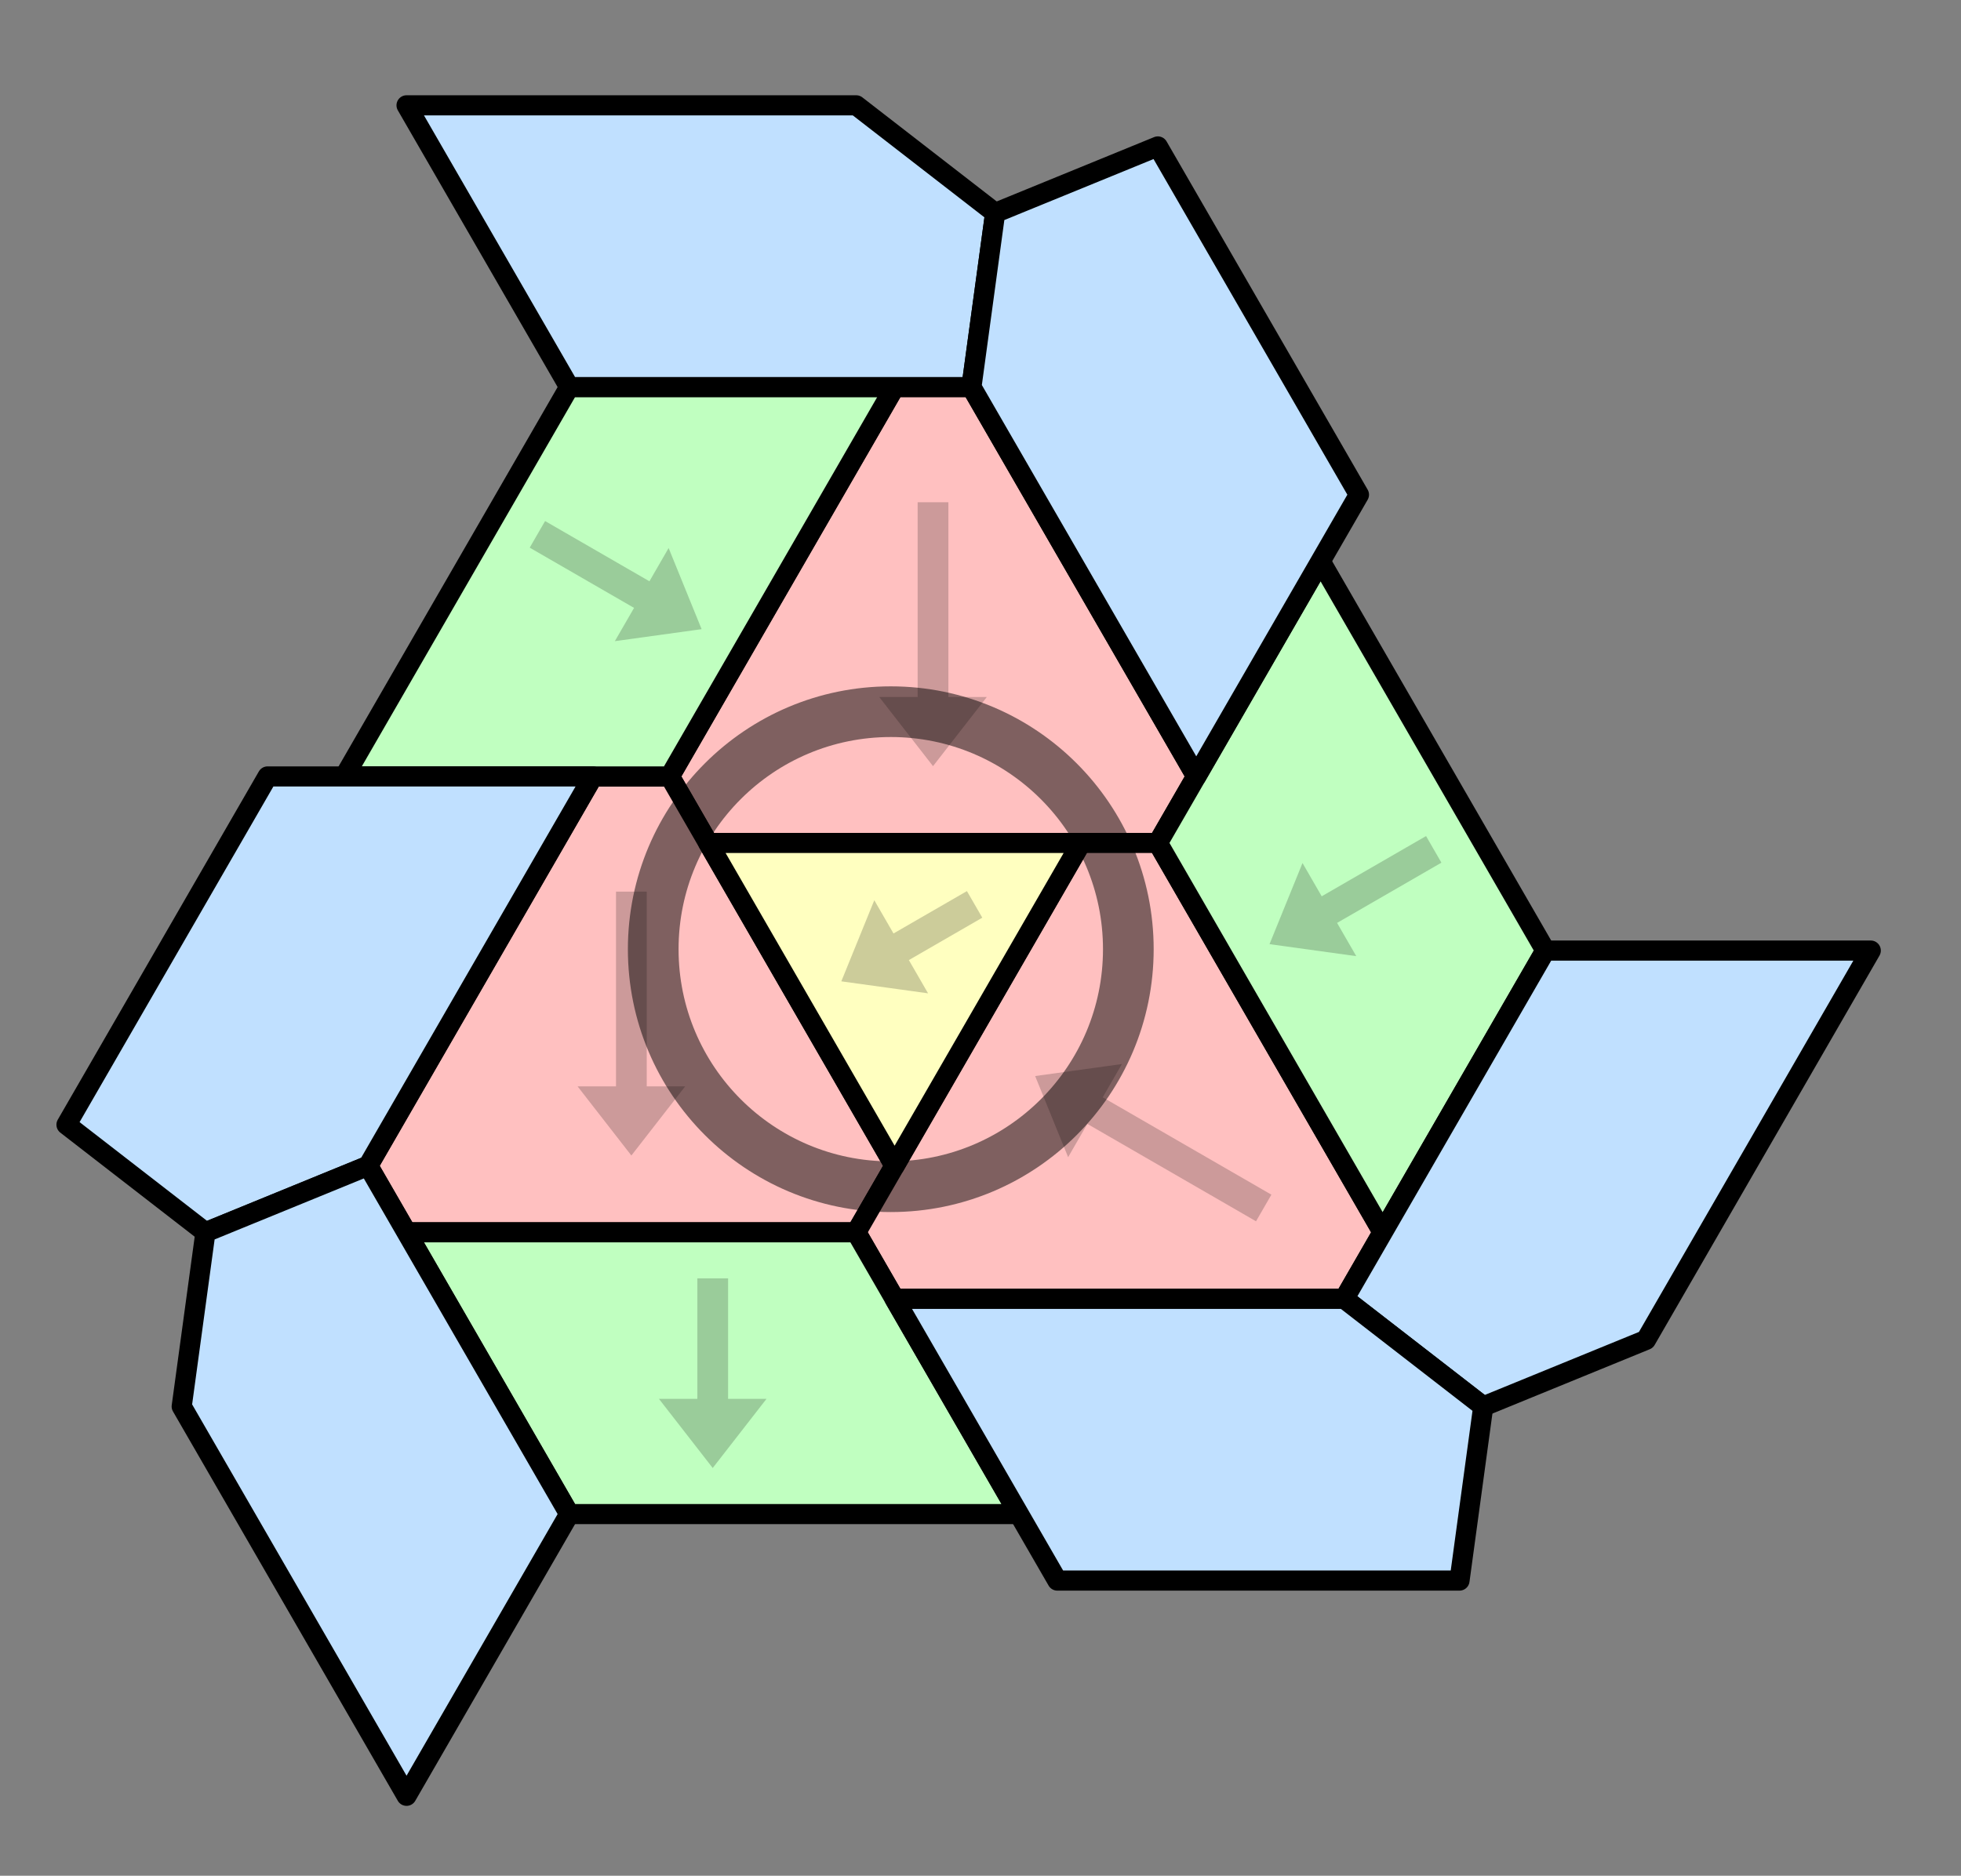 <?xml version="1.0" encoding="UTF-8" standalone="no"?>
<svg
   version="1.1"
   width="146.271"
   height="139.932"
   id="svg1600"
   sodipodi:docname="hat-3sing-coords-tht.svg"
   inkscape:version="1.1.2 (0a00cf5339, 2022-02-04)"
   xmlns:inkscape="http://www.inkscape.org/namespaces/inkscape"
   xmlns:sodipodi="http://sodipodi.sourceforge.net/DTD/sodipodi-0.dtd"
   xmlns="http://www.w3.org/2000/svg"
   xmlns:svg="http://www.w3.org/2000/svg">
  <rect width="100%" height="100%" fill="#808080" stroke="none"/>
  <defs
     id="defs1604" />
  <sodipodi:namedview
     id="namedview1602"
     pagecolor="#ffffff"
     bordercolor="#666666"
     borderopacity="1.0"
     inkscape:pageshadow="2"
     inkscape:pageopacity="0.0"
     inkscape:pagecheckerboard="0"
     showgrid="false"
     inkscape:zoom="5.5098068"
     inkscape:cx="73.051564"
     inkscape:cy="69.875409"
     inkscape:window-width="3829"
     inkscape:window-height="2107"
     inkscape:window-x="0"
     inkscape:window-y="0"
     inkscape:window-maximized="1"
     inkscape:current-layer="svg1600" />
  <style
     type="text/css"
     id="style1558">
path { fill: none; stroke: black; stroke-width: 1.5; stroke-linejoin: round; stroke-linecap: round; }
.fill { stroke: none; }
.outline { stroke: black; }
.bigoutline { stroke: black; stroke-dasharray: 5; }
.arrow { stroke: none; fill: rgba(0, 0, 0, 0.2); }
.H { fill: rgb(255, 192, 192); }
.T { fill: rgb(255, 255, 192); }
.P { fill: rgb(192, 255, 192); }
.F { fill: rgb(192, 224, 255); }
</style>
  <path
     class="H"
     d="M 52.824 62.885 L 86.365 62.885 L 89.229 57.923 L 72.459 28.876 L 66.729 28.876 L 49.959 57.923 z"
     id="path1560" />
  <path
     class="arrow"
     d="M 70.74 37.47 L 70.74 51.999 L 73.605 51.999 L 69.594 57.156 L 65.584 51.999 L 68.448 51.999 L 68.448 37.47 z"
     id="path1562" />
  <path
     class="H"
     d="M 30.324 91.933 L 63.865 91.933 L 66.729 86.971 L 49.959 57.923 L 44.229 57.923 L 27.459 86.971 z"
     id="path1564" />
  <path
     class="arrow"
     d="M 48.24 66.518 L 48.24 81.047 L 51.105 81.047 L 47.094 86.203 L 43.084 81.047 L 45.948 81.047 L 45.948 66.518 z"
     id="path1566" />
  <path
     class="H"
     d="M 80.635 62.885 L 63.865 91.933 L 66.729 96.895 L 100.271 96.895 L 103.135 91.933 L 86.365 62.885 z"
     id="path1568" />
  <path
     class="arrow"
     d="M 93.687 91.109 L 81.105 83.844 L 79.672 86.325 L 77.212 80.274 L 83.683 79.379 L 82.251 81.86 L 94.833 89.124 z"
     id="path1570" />
  <path
     class="T"
     d="M 52.824 62.885 L 66.729 86.971 L 80.635 62.885 z"
     id="path1572" />
  <path
     class="arrow"
     d="M 73.269 68.461 L 67.792 71.623 L 69.225 74.104 L 62.754 73.209 L 65.214 67.158 L 66.646 69.639 L 72.123 66.477 z"
     id="path1574" />
  <path
     class="P"
     d="M 49.959 57.923 L 66.729 28.876 L 42.459 28.876 L 25.688 57.923 z"
     id="path1576" />
  <path
     class="arrow"
     d="M 40.658 38.871 L 48.441 43.365 L 49.873 40.884 L 52.333 46.936 L 45.862 47.831 L 47.295 45.35 L 39.512 40.856 z"
     id="path1578" />
  <path
     class="P"
     d="M 86.365 62.885 L 103.135 91.933 L 115.271 70.914 L 98.5 41.866 z"
     id="path1580" />
  <path
     class="arrow"
     d="M 107.515 64.356 L 99.732 68.85 L 101.164 71.33 L 94.693 70.435 L 97.154 64.384 L 98.586 66.865 L 106.369 62.371 z"
     id="path1582" />
  <path
     class="P"
     d="M 42.459 112.952 L 76 112.952 L 63.865 91.933 L 30.324 91.933 z"
     id="path1584" />
  <path
     class="arrow"
     d="M 54.308 95.37 L 54.308 104.357 L 57.173 104.357 L 53.162 109.514 L 49.151 104.357 L 52.016 104.357 L 52.016 95.37 z"
     id="path1586" />
  <path
     class="F"
     d="M 42.459 28.876 L 72.459 28.876 L 74.229 15.886 L 63.865 7.857 L 30.324 7.857 z"
     id="path1588" />
  <path
     class="F"
     d="M 101.365 36.905 L 86.365 10.924 L 74.229 15.886 L 72.459 28.876 L 89.229 57.923 z"
     id="path1590" />
  <path
     class="F"
     d="M 19.959 57.923 L 4.959 83.904 L 15.324 91.933 L 27.459 86.971 L 44.229 57.923 z"
     id="path1592" />
  <path
     class="F"
     d="M 42.459 112.952 L 27.459 86.971 L 15.324 91.933 L 13.553 104.923 L 30.324 133.97 z"
     id="path1594" />
  <path
     class="F"
     d="M 115.271 70.914 L 100.271 96.895 L 110.635 104.923 L 122.771 99.961 L 139.541 70.914 z"
     id="path1596" />
  <path
     class="F"
     d="M 78.865 117.913 L 108.865 117.913 L 110.635 104.923 L 100.271 96.895 L 66.729 96.895 z"
     id="path1598" />
  <circle
     style="color:#000000;overflow:visible;fill:none;stroke:#000000;stroke-width:3.78;stroke-linecap:round;stroke-linejoin:round;stroke-opacity:0.5;stop-color:#000000"
     id="path1685"
     cx="66.443"
     cy="70.812"
     r="17.719" />
</svg>
